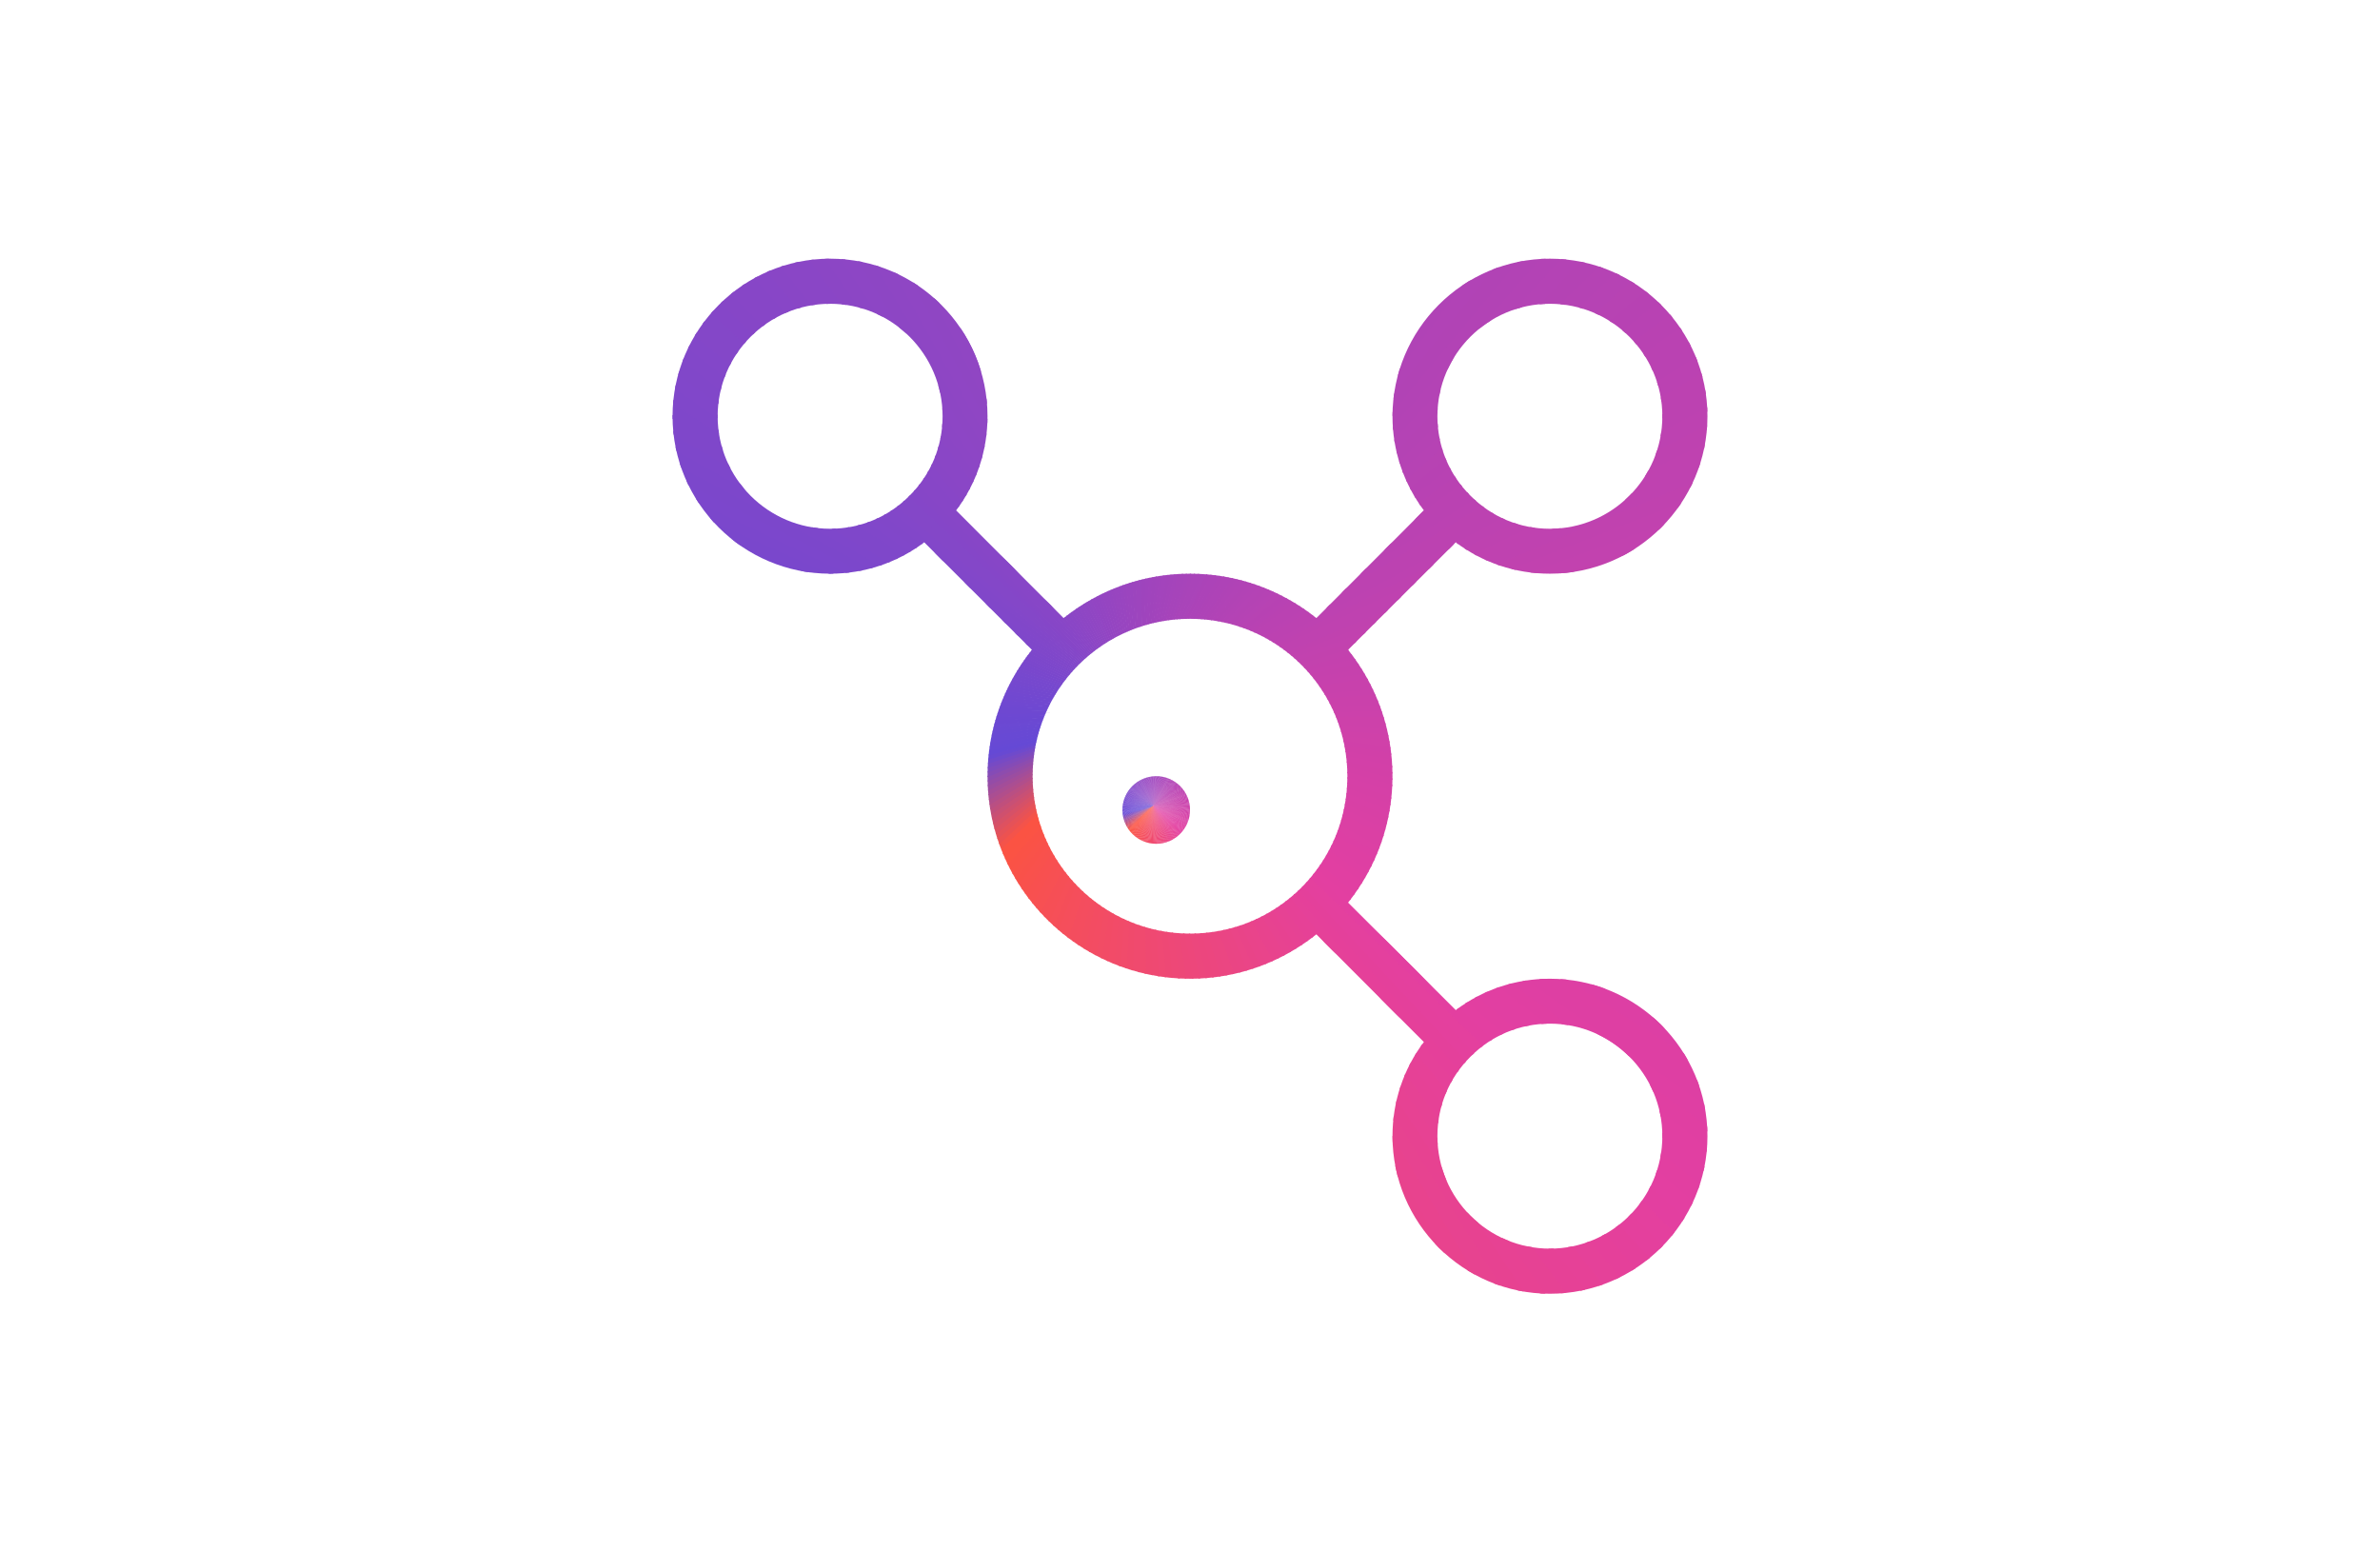 <?xml version="1.0" encoding="UTF-8"?>
<!DOCTYPE svg PUBLIC "-//W3C//DTD SVG 1.1//EN" "http://www.w3.org/Graphics/SVG/1.1/DTD/svg11.dtd">
<!-- Creator: CorelDRAW 2021.5 -->
<svg xmlns="http://www.w3.org/2000/svg" xml:space="preserve" width="230px" height="150px" version="1.1" style="shape-rendering:geometricPrecision; text-rendering:geometricPrecision; image-rendering:optimizeQuality; fill-rule:evenodd; clip-rule:evenodd"
viewBox="0 0 133.52 87.08"
 xmlns:xlink="http://www.w3.org/1999/xlink"
 xmlns:xodm="http://www.corel.com/coreldraw/odm/2003">
 <defs>
  <style type="text/css">
   <![CDATA[
    .fil228 {fill:none}
    .fil20 {fill:#6549D5}
    .fil21 {fill:#6649D5}
    .fil22 {fill:#6749D4}
    .fil19 {fill:#6849D2}
    .fil23 {fill:#6849D4}
    .fil24 {fill:#6949D3}
    .fil25 {fill:#6A49D3}
    .fil27 {fill:#6B48D2}
    .fil26 {fill:#6B49D3}
    .fil28 {fill:#6C48D2}
    .fil29 {fill:#6D48D2}
    .fil30 {fill:#6E48D1}
    .fil31 {fill:#6F48D1}
    .fil18 {fill:#6F4ACB}
    .fil32 {fill:#7048D1}
    .fil33 {fill:#7148D0}
    .fil34 {fill:#7248D0}
    .fil35 {fill:#7348CF}
    .fil36 {fill:#7448CF}
    .fil37 {fill:#7548CE}
    .fil38 {fill:#7648CE}
    .fil39 {fill:#7748CE}
    .fil17 {fill:#774AC4}
    .fil40 {fill:#7848CD}
    .fil41 {fill:#7947CD}
    .fil42 {fill:#7A47CC}
    .fil43 {fill:#7B47CC}
    .fil45 {fill:#7C47CB}
    .fil44 {fill:#7C47CC}
    .fil46 {fill:#7D47CB}
    .fil47 {fill:#7E47CB}
    .fil16 {fill:#7E4BBD}
    .fil48 {fill:#7F47CA}
    .fil49 {fill:#8047CA}
    .fil51 {fill:#8147C9}
    .fil50 {fill:#8147CA}
    .fil52 {fill:#8247C9}
    .fil53 {fill:#8347C9}
    .fil54 {fill:#8447C8}
    .fil55 {fill:#8546C8}
    .fil15 {fill:#854BB6}
    .fil56 {fill:#8646C7}
    .fil57 {fill:#8746C7}
    .fil58 {fill:#8846C7}
    .fil59 {fill:#8946C6}
    .fil60 {fill:#8A46C6}
    .fil61 {fill:#8B46C5}
    .fil62 {fill:#8C46C5}
    .fil64 {fill:#8D46C4}
    .fil63 {fill:#8D46C5}
    .fil14 {fill:#8D4CAE}
    .fil65 {fill:#8E46C4}
    .fil67 {fill:#8F46C3}
    .fil66 {fill:#8F46C4}
    .fil68 {fill:#9046C3}
    .fil69 {fill:#9146C3}
    .fil71 {fill:#9245C2}
    .fil70 {fill:#9245C3}
    .fil72 {fill:#9345C2}
    .fil73 {fill:#9445C2}
    .fil13 {fill:#944CA7}
    .fil74 {fill:#9545C1}
    .fil75 {fill:#9645C1}
    .fil76 {fill:#9745C0}
    .fil77 {fill:#9845C0}
    .fil78 {fill:#9945C0}
    .fil79 {fill:#9A45BF}
    .fil80 {fill:#9B45BF}
    .fil12 {fill:#9B4DA0}
    .fil81 {fill:#9C45BE}
    .fil82 {fill:#9D45BE}
    .fil83 {fill:#9E44BD}
    .fil84 {fill:#9F44BD}
    .fil86 {fill:#A044BC}
    .fil85 {fill:#A044BD}
    .fil87 {fill:#A144BC}
    .fil88 {fill:#A244BC}
    .fil90 {fill:#A344BB}
    .fil89 {fill:#A344BC}
    .fil11 {fill:#A34D99}
    .fil91 {fill:#A444BB}
    .fil92 {fill:#A544BB}
    .fil93 {fill:#A644BA}
    .fil94 {fill:#A744BA}
    .fil95 {fill:#A844B9}
    .fil96 {fill:#A944B9}
    .fil97 {fill:#AA44B9}
    .fil10 {fill:#AA4E92}
    .fil98 {fill:#AB43B8}
    .fil99 {fill:#AC43B8}
    .fil100 {fill:#AD43B7}
    .fil101 {fill:#AE43B7}
    .fil102 {fill:#AF43B6}
    .fil103 {fill:#B043B6}
    .fil105 {fill:#B143B5}
    .fil104 {fill:#B143B6}
    .fil9 {fill:#B14E8B}
    .fil106 {fill:#B243B5}
    .fil107 {fill:#B343B5}
    .fil109 {fill:#B443B4}
    .fil108 {fill:#B443B5}
    .fil110 {fill:#B543B4}
    .fil111 {fill:#B643B4}
    .fil113 {fill:#B742B3}
    .fil112 {fill:#B743B3}
    .fil114 {fill:#B842B3}
    .fil115 {fill:#B942B2}
    .fil8 {fill:#B94F83}
    .fil116 {fill:#BA42B2}
    .fil117 {fill:#BB42B2}
    .fil118 {fill:#BC42B1}
    .fil119 {fill:#BD42B1}
    .fil120 {fill:#BE42B0}
    .fil121 {fill:#BF42B0}
    .fil122 {fill:#C042AF}
    .fil7 {fill:#C04F7C}
    .fil123 {fill:#C142AF}
    .fil125 {fill:#C242AE}
    .fil124 {fill:#C242AF}
    .fil126 {fill:#C342AE}
    .fil127 {fill:#C441AE}
    .fil129 {fill:#C541AD}
    .fil128 {fill:#C541AE}
    .fil130 {fill:#C641AD}
    .fil131 {fill:#C741AD}
    .fil132 {fill:#C841AC}
    .fil6 {fill:#C85075}
    .fil133 {fill:#C941AC}
    .fil134 {fill:#CA41AB}
    .fil135 {fill:#CB41AB}
    .fil136 {fill:#CC41AB}
    .fil137 {fill:#CD41AA}
    .fil138 {fill:#CE41AA}
    .fil139 {fill:#CF41A9}
    .fil5 {fill:#CF506E}
    .fil141 {fill:#D040A9}
    .fil140 {fill:#D041A9}
    .fil142 {fill:#D140A8}
    .fil143 {fill:#D240A8}
    .fil145 {fill:#D340A7}
    .fil144 {fill:#D340A8}
    .fil146 {fill:#D440A7}
    .fil147 {fill:#D540A7}
    .fil149 {fill:#D640A6}
    .fil148 {fill:#D640A7}
    .fil4 {fill:#D65167}
    .fil150 {fill:#D740A6}
    .fil152 {fill:#D840A5}
    .fil151 {fill:#D840A6}
    .fil153 {fill:#D940A5}
    .fil154 {fill:#DA40A5}
    .fil155 {fill:#DB40A4}
    .fil156 {fill:#DC40A4}
    .fil157 {fill:#DD3FA4}
    .fil158 {fill:#DE3FA3}
    .fil3 {fill:#DE5160}
    .fil159 {fill:#DF3FA3}
    .fil160 {fill:#E03FA2}
    .fil161 {fill:#E13FA2}
    .fil162 {fill:#E23FA1}
    .fil164 {fill:#E33FA0}
    .fil163 {fill:#E33FA1}
    .fil167 {fill:#E4409B}
    .fil166 {fill:#E4409D}
    .fil165 {fill:#E4409E}
    .fil168 {fill:#E5409A}
    .fil169 {fill:#E54199}
    .fil2 {fill:#E55258}
    .fil171 {fill:#E64196}
    .fil170 {fill:#E64197}
    .fil172 {fill:#E64294}
    .fil174 {fill:#E74291}
    .fil173 {fill:#E74293}
    .fil175 {fill:#E74390}
    .fil177 {fill:#E8438D}
    .fil176 {fill:#E8438E}
    .fil180 {fill:#E94488}
    .fil179 {fill:#E9448A}
    .fil178 {fill:#E9448B}
    .fil183 {fill:#EA4584}
    .fil182 {fill:#EA4585}
    .fil181 {fill:#EA4587}
    .fil185 {fill:#EB4681}
    .fil184 {fill:#EB4682}
    .fil187 {fill:#EC467E}
    .fil186 {fill:#EC467F}
    .fil188 {fill:#EC477D}
    .fil1 {fill:#EC5251}
    .fil190 {fill:#ED477A}
    .fil189 {fill:#ED477B}
    .fil191 {fill:#ED4878}
    .fil193 {fill:#EE4875}
    .fil192 {fill:#EE4877}
    .fil196 {fill:#EF4971}
    .fil195 {fill:#EF4972}
    .fil194 {fill:#EF4974}
    .fil199 {fill:#F04A6C}
    .fil198 {fill:#F04A6E}
    .fil197 {fill:#F04A6F}
    .fil201 {fill:#F14B69}
    .fil200 {fill:#F14B6B}
    .fil203 {fill:#F24B66}
    .fil202 {fill:#F24B68}
    .fil204 {fill:#F24C65}
    .fil206 {fill:#F34C62}
    .fil205 {fill:#F34C63}
    .fil207 {fill:#F34D60}
    .fil209 {fill:#F44D5E}
    .fil208 {fill:#F44D5F}
    .fil0 {fill:#F4534A}
    .fil212 {fill:#F54E59}
    .fil211 {fill:#F54E5B}
    .fil210 {fill:#F54E5C}
    .fil215 {fill:#F64F55}
    .fil214 {fill:#F64F56}
    .fil213 {fill:#F64F58}
    .fil217 {fill:#F75052}
    .fil216 {fill:#F75053}
    .fil219 {fill:#F8504F}
    .fil218 {fill:#F85050}
    .fil220 {fill:#F8514D}
    .fil222 {fill:#F9514A}
    .fil221 {fill:#F9514C}
    .fil223 {fill:#F95249}
    .fil225 {fill:#FA5246}
    .fil224 {fill:#FA5247}
    .fil227 {fill:#FB5343}
    .fil226 {fill:#FB5344}
   ]]>
  </style>
      <clipPath id="id0">
       <path d="M46.57 32.18c1.94,0 3.77,-0.62 5.28,-1.76l6.04 6.03c-1.61,2.01 -2.49,4.49 -2.49,7.09 0,6.26 5.1,11.36 11.36,11.36 2.6,0 5.07,-0.88 7.09,-2.49l6.03 6.04c-1.14,1.51 -1.76,3.34 -1.76,5.28 0,4.87 3.96,8.84 8.83,8.84 4.87,0 8.84,-3.97 8.84,-8.84 0,-4.87 -3.97,-8.83 -8.84,-8.83 -1.94,0 -3.77,0.62 -5.28,1.76l-6.04 -6.03c1.61,-2.02 2.49,-4.49 2.49,-7.09 0,-2.6 -0.88,-5.07 -2.49,-7.09l6.04 -6.03c1.51,1.14 3.34,1.76 5.28,1.76 4.87,0 8.84,-3.96 8.84,-8.83 0,-4.87 -3.97,-8.84 -8.84,-8.84 -4.87,0 -8.83,3.97 -8.83,8.84 0,1.94 0.63,3.77 1.76,5.28l-6.03 6.04c-2.02,-1.61 -4.49,-2.49 -7.09,-2.49 -2.6,0 -5.07,0.88 -7.09,2.49l-6.03 -6.04c1.14,-1.51 1.76,-3.34 1.76,-5.28 0,-4.87 -3.96,-8.84 -8.83,-8.84 -4.87,0 -8.84,3.97 -8.84,8.84 0,4.87 3.97,8.83 8.84,8.83zm46.69 31.55c0,3.48 -2.83,6.31 -6.31,6.31 -3.48,0 -6.31,-2.83 -6.31,-6.31 0,-1.69 0.66,-3.27 1.85,-4.45 0,-0.01 0,-0.01 0.01,-0.01 1.18,-1.19 2.76,-1.85 4.45,-1.85 3.48,0 6.31,2.83 6.31,6.31zm-6.31 -46.69c3.48,0 6.31,2.83 6.31,6.31 0,3.48 -2.83,6.31 -6.31,6.31 -1.69,0 -3.27,-0.66 -4.46,-1.86 -1.19,-1.18 -1.85,-2.76 -1.85,-4.45 0,-3.48 2.83,-6.31 6.31,-6.31zm-13.94 20.25c1.67,1.67 2.58,3.9 2.58,6.25 0,2.35 -0.91,4.57 -2.58,6.25 -1.68,1.67 -3.9,2.58 -6.25,2.58 -4.87,0 -8.83,-3.96 -8.83,-8.83 0,-2.35 0.91,-4.57 2.58,-6.25 1.68,-1.67 3.9,-2.58 6.25,-2.58 2.35,0 4.57,0.91 6.25,2.58zm-26.44 -20.25c3.48,0 6.31,2.83 6.31,6.31 0,1.69 -0.66,3.27 -1.85,4.45 0,0 -0.01,0.01 -0.01,0.01 -1.18,1.19 -2.76,1.85 -4.45,1.85 -3.48,0 -6.31,-2.83 -6.31,-6.31 0,-3.48 2.83,-6.31 6.31,-6.31z"/>
      </clipPath>
      <clipPath id="id1">
       <path d="M64.87 47.33c1.04,0 1.89,-0.85 1.89,-1.9 0,-1.04 -0.85,-1.89 -1.89,-1.89 -1.05,0 -1.9,0.85 -1.9,1.89 0,1.05 0.85,1.9 1.9,1.9z"/>
      </clipPath>
 </defs>
 <g id="Layer_x0020_1">
  <g id="_2356446372560">
   <g>
    <g>
     <g style="clip-path:url(#id0)">
      <polygon class="fil0" points="64.02,39.99 24.33,79.18 22.82,77.67 "/>
      <polygon id="_1" class="fil1" points="64.02,39.99 23.07,77.92 21.84,76.64 "/>
      <polygon id="_2" class="fil2" points="64.02,39.99 22.09,76.9 20.89,75.59 "/>
      <polygon id="_3" class="fil3" points="64.02,39.99 21.13,75.85 19.97,74.51 "/>
      <polygon id="_4" class="fil4" points="64.02,39.99 20.2,74.78 19.07,73.42 "/>
      <polygon id="_5" class="fil5" points="64.02,39.99 19.3,73.69 18.21,72.3 "/>
      <polygon id="_6" class="fil6" points="64.02,39.99 18.42,72.58 17.36,71.17 "/>
      <polygon id="_7" class="fil7" points="64.02,39.99 17.57,71.45 16.55,70.01 "/>
      <polygon id="_8" class="fil8" points="64.02,39.99 16.75,70.3 15.76,68.84 "/>
      <polygon id="_9" class="fil9" points="64.02,39.99 15.96,69.13 15.01,67.65 "/>
      <polygon id="_10" class="fil10" points="64.02,39.99 15.2,67.95 14.28,66.45 "/>
      <polygon id="_11" class="fil11" points="64.02,39.99 14.46,66.75 13.58,65.22 "/>
      <polygon id="_12" class="fil12" points="64.02,39.99 13.76,65.53 12.92,63.99 "/>
      <polygon id="_13" class="fil13" points="64.02,39.99 13.09,64.3 12.28,62.74 "/>
      <polygon id="_14" class="fil14" points="64.02,39.99 12.44,63.05 11.68,61.47 "/>
      <polygon id="_15" class="fil15" points="64.02,39.99 11.83,61.79 11.11,60.19 "/>
      <polygon id="_16" class="fil16" points="64.02,39.99 11.25,60.51 10.56,58.9 "/>
      <polygon id="_17" class="fil17" points="64.02,39.99 10.7,59.22 10.06,57.6 "/>
      <polygon id="_18" class="fil18" points="64.02,39.99 10.19,57.92 9.58,56.29 "/>
      <polygon id="_19" class="fil19" points="64.02,39.99 9.7,56.61 9.14,54.96 "/>
      <polygon id="_20" class="fil20" points="64.02,39.99 9.25,55.3 8.73,53.63 "/>
      <polygon id="_21" class="fil21" points="64.02,39.99 8.83,53.97 8.35,52.29 "/>
      <polygon id="_22" class="fil22" points="64.02,39.99 8.45,52.63 8.01,50.95 "/>
      <polygon id="_23" class="fil23" points="64.02,39.99 8.09,51.28 7.7,49.59 "/>
      <polygon id="_24" class="fil23" points="64.02,39.99 7.78,49.93 7.42,48.23 "/>
      <polygon id="_25" class="fil24" points="64.02,39.99 7.49,48.57 7.18,46.87 "/>
      <polygon id="_26" class="fil25" points="64.02,39.99 7.24,47.21 6.97,45.5 "/>
      <polygon id="_27" class="fil26" points="64.02,39.99 7.02,45.84 6.8,44.13 "/>
      <polygon id="_28" class="fil27" points="64.02,39.99 6.84,44.47 6.66,42.76 "/>
      <polygon id="_29" class="fil28" points="64.02,39.99 6.7,43.1 6.55,41.38 "/>
      <polygon id="_30" class="fil29" points="64.02,39.99 6.58,41.72 6.48,40 "/>
      <polygon id="_31" class="fil30" points="64.02,39.99 6.5,40.35 6.45,38.63 "/>
      <polygon id="_32" class="fil30" points="64.02,39.99 6.46,38.97 6.45,37.25 "/>
      <polygon id="_33" class="fil31" points="64.02,39.99 6.45,37.59 6.48,35.88 "/>
      <polygon id="_34" class="fil32" points="64.02,39.99 6.48,36.22 6.55,34.5 "/>
      <polygon id="_35" class="fil33" points="64.02,39.99 6.54,34.85 6.66,33.14 "/>
      <polygon id="_36" class="fil33" points="64.02,39.99 6.63,33.48 6.8,31.77 "/>
      <polygon id="_37" class="fil34" points="64.02,39.99 6.76,32.11 6.97,30.41 "/>
      <polygon id="_38" class="fil35" points="64.02,39.99 6.93,30.75 7.18,29.06 "/>
      <polygon id="_39" class="fil35" points="64.02,39.99 7.13,29.4 7.42,27.71 "/>
      <polygon id="_40" class="fil36" points="64.02,39.99 7.36,28.05 7.69,26.37 "/>
      <polygon id="_41" class="fil37" points="64.02,39.99 7.63,26.71 8,25.04 "/>
      <polygon id="_42" class="fil38" points="64.02,39.99 7.93,25.37 8.35,23.72 "/>
      <polygon id="_43" class="fil38" points="64.02,39.99 8.26,24.05 8.72,22.4 "/>
      <polygon id="_44" class="fil39" points="64.02,39.99 8.63,22.73 9.13,21.1 "/>
      <polygon id="_45" class="fil40" points="64.02,39.99 9.03,21.43 9.58,19.81 "/>
      <polygon id="_46" class="fil41" points="64.02,39.99 9.47,20.13 10.05,18.53 "/>
      <polygon id="_47" class="fil41" points="64.02,39.99 9.93,18.85 10.56,17.27 "/>
      <polygon id="_48" class="fil42" points="64.02,39.99 10.43,17.58 11.1,16.02 "/>
      <polygon id="_49" class="fil43" points="64.02,39.99 10.97,16.33 11.67,14.78 "/>
      <polygon id="_50" class="fil44" points="64.02,39.99 11.53,15.09 12.28,13.55 "/>
      <polygon id="_51" class="fil45" points="64.02,39.99 12.13,13.86 12.91,12.35 "/>
      <polygon id="_52" class="fil46" points="64.02,39.99 12.75,12.65 13.58,11.16 "/>
      <polygon id="_53" class="fil47" points="64.02,39.99 13.41,11.46 14.27,9.99 "/>
      <polygon id="_54" class="fil48" points="64.02,39.99 14.1,10.28 15,8.83 "/>
      <polygon id="_55" class="fil48" points="64.02,39.99 14.82,9.12 15.76,7.7 "/>
      <polygon id="_56" class="fil49" points="64.02,39.99 15.57,7.98 16.54,6.58 "/>
      <polygon id="_57" class="fil50" points="64.02,39.99 16.35,6.86 17.35,5.48 "/>
      <polygon id="_58" class="fil51" points="64.02,39.99 17.15,5.76 18.2,4.41 "/>
      <polygon id="_59" class="fil52" points="64.02,39.99 17.99,4.68 19.06,3.36 "/>
      <polygon id="_60" class="fil53" points="64.02,39.99 18.85,3.62 19.96,2.32 "/>
      <polygon id="_61" class="fil54" points="64.02,39.99 19.74,2.58 20.88,1.31 "/>
      <polygon id="_62" class="fil54" points="64.02,39.99 20.65,1.57 21.83,0.33 "/>
      <polygon id="_63" class="fil55" points="64.02,39.99 21.6,0.58 22.81,-0.63 "/>
      <polygon id="_64" class="fil56" points="64.02,39.99 22.56,-0.39 23.81,-1.57 "/>
      <polygon id="_65" class="fil57" points="64.02,39.99 23.56,-1.33 24.83,-2.48 "/>
      <polygon id="_66" class="fil57" points="64.02,39.99 24.57,-2.25 25.88,-3.37 "/>
      <polygon id="_67" class="fil58" points="64.02,39.99 25.62,-3.15 26.95,-4.23 "/>
      <polygon id="_68" class="fil59" points="64.02,39.99 26.68,-4.01 28.04,-5.06 "/>
      <polygon id="_69" class="fil60" points="64.02,39.99 27.77,-4.85 29.15,-5.87 "/>
      <polygon id="_70" class="fil60" points="64.02,39.99 28.87,-5.67 30.29,-6.65 "/>
      <polygon id="_71" class="fil61" points="64.02,39.99 30,-6.45 31.44,-7.4 "/>
      <polygon id="_72" class="fil62" points="64.02,39.99 31.15,-7.21 32.62,-8.12 "/>
      <polygon id="_73" class="fil63" points="64.02,39.99 32.32,-7.94 33.81,-8.82 "/>
      <polygon id="_74" class="fil64" points="64.02,39.99 33.51,-8.64 35.02,-9.48 "/>
      <polygon id="_75" class="fil65" points="64.02,39.99 34.72,-9.31 36.25,-10.12 "/>
      <polygon id="_76" class="fil66" points="64.02,39.99 35.95,-9.96 37.5,-10.72 "/>
      <polygon id="_77" class="fil67" points="64.02,39.99 37.19,-10.57 38.76,-11.29 "/>
      <polygon id="_78" class="fil68" points="64.02,39.99 38.45,-11.15 40.04,-11.84 "/>
      <polygon id="_79" class="fil69" points="64.02,39.99 39.72,-11.7 41.33,-12.35 "/>
      <polygon id="_80" class="fil70" points="64.02,39.99 41.01,-12.22 42.63,-12.83 "/>
      <polygon id="_81" class="fil71" points="64.02,39.99 42.31,-12.71 43.95,-13.28 "/>
      <polygon id="_82" class="fil72" points="64.02,39.99 43.62,-13.16 45.28,-13.69 "/>
      <polygon id="_83" class="fil73" points="64.02,39.99 44.95,-13.59 46.62,-14.08 "/>
      <polygon id="_84" class="fil74" points="64.02,39.99 46.29,-13.98 47.98,-14.43 "/>
      <polygon id="_85" class="fil74" points="64.02,39.99 47.64,-14.34 49.34,-14.75 "/>
      <polygon id="_86" class="fil75" points="64.02,39.99 49,-14.67 50.71,-15.03 "/>
      <polygon id="_87" class="fil76" points="64.02,39.99 50.37,-14.96 52.09,-15.29 "/>
      <polygon id="_88" class="fil77" points="64.02,39.99 51.74,-15.22 53.47,-15.5 "/>
      <polygon id="_89" class="fil77" points="64.02,39.99 53.13,-15.45 54.86,-15.69 "/>
      <polygon id="_90" class="fil78" points="64.02,39.99 54.52,-15.64 56.26,-15.84 "/>
      <polygon id="_91" class="fil79" points="64.02,39.99 55.91,-15.8 57.66,-15.96 "/>
      <polygon id="_92" class="fil80" points="64.02,39.99 57.31,-15.93 59.07,-16.05 "/>
      <polygon id="_93" class="fil80" points="64.02,39.99 58.72,-16.02 60.48,-16.1 "/>
      <polygon id="_94" class="fil81" points="64.02,39.99 60.13,-16.08 61.89,-16.11 "/>
      <polygon id="_95" class="fil82" points="64.02,39.99 61.54,-16.11 63.3,-16.1 "/>
      <polygon id="_96" class="fil82" points="64.02,39.99 62.95,-16.1 64.72,-16.05 "/>
      <polygon id="_97" class="fil83" points="64.02,39.99 64.36,-16.06 66.13,-15.96 "/>
      <polygon id="_98" class="fil84" points="64.02,39.99 65.78,-15.98 67.54,-15.85 "/>
      <polygon id="_99" class="fil85" points="64.02,39.99 67.19,-15.87 68.95,-15.69 "/>
      <polygon id="_100" class="fil86" points="64.02,39.99 68.6,-15.73 70.36,-15.51 "/>
      <polygon id="_101" class="fil87" points="64.02,39.99 70,-15.55 71.76,-15.29 "/>
      <polygon id="_102" class="fil88" points="64.02,39.99 71.41,-15.34 73.16,-15.04 "/>
      <polygon id="_103" class="fil89" points="64.02,39.99 72.81,-15.1 74.55,-14.75 "/>
      <polygon id="_104" class="fil90" points="64.02,39.99 74.2,-14.82 75.93,-14.44 "/>
      <polygon id="_105" class="fil91" points="64.02,39.99 75.59,-14.51 77.31,-14.09 "/>
      <polygon id="_106" class="fil92" points="64.02,39.99 76.97,-14.17 78.68,-13.7 "/>
      <polygon id="_107" class="fil93" points="64.02,39.99 78.34,-13.8 80.05,-13.29 "/>
      <polygon id="_108" class="fil93" points="64.02,39.99 79.7,-13.39 81.4,-12.84 "/>
      <polygon id="_109" class="fil94" points="64.02,39.99 81.06,-12.95 82.74,-12.36 "/>
      <polygon id="_110" class="fil95" points="64.02,39.99 82.4,-12.48 84.07,-11.85 "/>
      <polygon id="_111" class="fil96" points="64.02,39.99 83.74,-11.98 85.39,-11.31 "/>
      <polygon id="_112" class="fil96" points="64.02,39.99 85.06,-11.44 86.69,-10.73 "/>
      <polygon id="_113" class="fil97" points="64.02,39.99 86.37,-10.88 87.99,-10.13 "/>
      <polygon id="_114" class="fil98" points="64.02,39.99 87.66,-10.28 89.26,-9.5 "/>
      <polygon id="_115" class="fil99" points="64.02,39.99 88.94,-9.65 90.53,-8.83 "/>
      <polygon id="_116" class="fil99" points="64.02,39.99 90.21,-9 91.77,-8.14 "/>
      <polygon id="_117" class="fil100" points="64.02,39.99 91.46,-8.31 93,-7.42 "/>
      <polygon id="_118" class="fil101" points="64.02,39.99 92.69,-7.6 94.21,-6.67 "/>
      <polygon id="_119" class="fil101" points="64.02,39.99 93.91,-6.85 95.41,-5.89 "/>
      <polygon id="_120" class="fil102" points="64.02,39.99 95.11,-6.08 96.58,-5.08 "/>
      <polygon id="_121" class="fil103" points="64.02,39.99 96.29,-5.28 97.74,-4.25 "/>
      <polygon id="_122" class="fil104" points="64.02,39.99 97.45,-4.46 98.87,-3.39 "/>
      <polygon id="_123" class="fil105" points="64.02,39.99 98.59,-3.6 99.99,-2.5 "/>
      <polygon id="_124" class="fil106" points="64.02,39.99 99.71,-2.72 101.08,-1.59 "/>
      <polygon id="_125" class="fil107" points="64.02,39.99 100.8,-1.82 102.15,-0.65 "/>
      <polygon id="_126" class="fil108" points="64.02,39.99 101.88,-0.89 103.2,0.31 "/>
      <polygon id="_127" class="fil109" points="64.02,39.99 102.93,0.07 104.22,1.29 "/>
      <polygon id="_128" class="fil110" points="64.02,39.99 103.96,1.05 105.22,2.3 "/>
      <polygon id="_129" class="fil111" points="64.02,39.99 104.97,2.05 106.19,3.33 "/>
      <polygon id="_130" class="fil112" points="64.02,39.99 105.95,3.08 107.14,4.38 "/>
      <polygon id="_131" class="fil113" points="64.02,39.99 106.9,4.12 108.07,5.46 "/>
      <polygon id="_132" class="fil114" points="64.02,39.99 107.83,5.19 108.96,6.55 "/>
      <polygon id="_133" class="fil115" points="64.02,39.99 108.74,6.28 109.83,7.67 "/>
      <polygon id="_134" class="fil116" points="64.02,39.99 109.61,7.39 110.67,8.81 "/>
      <polygon id="_135" class="fil116" points="64.02,39.99 110.46,8.52 111.49,9.96 "/>
      <polygon id="_136" class="fil117" points="64.02,39.99 111.28,9.67 112.27,11.13 "/>
      <polygon id="_137" class="fil118" points="64.02,39.99 112.07,10.84 113.03,12.32 "/>
      <polygon id="_138" class="fil118" points="64.02,39.99 112.84,12.03 113.75,13.53 "/>
      <polygon id="_139" class="fil119" points="64.02,39.99 113.57,13.23 114.45,14.75 "/>
      <polygon id="_140" class="fil120" points="64.02,39.99 114.28,14.44 115.12,15.99 "/>
      <polygon id="_141" class="fil121" points="64.02,39.99 114.95,15.68 115.75,17.24 "/>
      <polygon id="_142" class="fil121" points="64.02,39.99 115.59,16.93 116.36,18.5 "/>
      <polygon id="_143" class="fil122" points="64.02,39.99 116.2,18.19 116.93,19.78 "/>
      <polygon id="_144" class="fil123" points="64.02,39.99 116.79,19.46 117.47,21.07 "/>
      <polygon id="_145" class="fil124" points="64.02,39.99 117.33,20.75 117.98,22.37 "/>
      <polygon id="_146" class="fil125" points="64.02,39.99 117.85,22.05 118.46,23.69 "/>
      <polygon id="_147" class="fil126" points="64.02,39.99 118.34,23.36 118.9,25.01 "/>
      <polygon id="_148" class="fil127" points="64.02,39.99 118.79,24.68 119.31,26.34 "/>
      <polygon id="_149" class="fil128" points="64.02,39.99 119.21,26.01 119.69,27.68 "/>
      <polygon id="_150" class="fil129" points="64.02,39.99 119.59,27.35 120.03,29.03 "/>
      <polygon id="_151" class="fil130" points="64.02,39.99 119.94,28.69 120.34,30.38 "/>
      <polygon id="_152" class="fil131" points="64.02,39.99 120.26,30.04 120.62,31.74 "/>
      <polygon id="_153" class="fil132" points="64.02,39.99 120.54,31.4 120.86,33.1 "/>
      <polygon id="_154" class="fil132" points="64.02,39.99 120.8,32.76 121.07,34.47 "/>
      <polygon id="_155" class="fil133" points="64.02,39.99 121.01,34.13 121.24,35.84 "/>
      <polygon id="_156" class="fil134" points="64.02,39.99 121.19,35.5 121.38,37.22 "/>
      <polygon id="_157" class="fil134" points="64.02,39.99 121.34,36.87 121.48,38.59 "/>
      <polygon id="_158" class="fil135" points="64.02,39.99 121.45,38.25 121.55,39.97 "/>
      <polygon id="_159" class="fil136" points="64.02,39.99 121.53,39.63 121.59,41.35 "/>
      <polygon id="_160" class="fil137" points="64.02,39.99 121.57,41 121.59,42.72 "/>
      <polygon id="_161" class="fil137" points="64.02,39.99 121.58,42.38 121.55,44.1 "/>
      <polygon id="_162" class="fil138" points="64.02,39.99 121.56,43.75 121.48,45.47 "/>
      <polygon id="_163" class="fil139" points="64.02,39.99 121.5,45.13 121.38,46.84 "/>
      <polygon id="_164" class="fil140" points="64.02,39.99 121.4,46.5 121.24,48.2 "/>
      <polygon id="_165" class="fil141" points="64.02,39.99 121.27,47.86 121.07,49.56 "/>
      <polygon id="_166" class="fil142" points="64.02,39.99 121.11,49.22 120.86,50.92 "/>
      <polygon id="_167" class="fil143" points="64.02,39.99 120.91,50.58 120.62,52.26 "/>
      <polygon id="_168" class="fil144" points="64.02,39.99 120.68,51.93 120.34,53.6 "/>
      <polygon id="_169" class="fil145" points="64.02,39.99 120.41,53.27 120.03,54.93 "/>
      <polygon id="_170" class="fil146" points="64.02,39.99 120.11,54.6 119.69,56.26 "/>
      <polygon id="_171" class="fil147" points="64.02,39.99 119.77,55.93 119.31,57.57 "/>
      <polygon id="_172" class="fil148" points="64.02,39.99 119.41,57.24 118.9,58.87 "/>
      <polygon id="_173" class="fil149" points="64.02,39.99 119,58.55 118.46,60.16 "/>
      <polygon id="_174" class="fil150" points="64.02,39.99 118.57,59.84 117.99,61.44 "/>
      <polygon id="_175" class="fil151" points="64.02,39.99 118.1,61.12 117.48,62.71 "/>
      <polygon id="_176" class="fil152" points="64.02,39.99 117.6,62.39 116.94,63.96 "/>
      <polygon id="_177" class="fil153" points="64.02,39.99 117.07,63.65 116.36,65.2 "/>
      <polygon id="_178" class="fil154" points="64.02,39.99 116.51,64.89 115.76,66.42 "/>
      <polygon id="_179" class="fil155" points="64.02,39.99 115.91,66.11 115.12,67.63 "/>
      <polygon id="_180" class="fil155" points="64.02,39.99 115.28,67.32 114.46,68.82 "/>
      <polygon id="_181" class="fil156" points="64.02,39.99 114.62,68.52 113.76,69.99 "/>
      <polygon id="_182" class="fil157" points="64.02,39.99 113.94,69.69 113.04,71.14 "/>
      <polygon id="_183" class="fil158" points="64.02,39.99 113.22,70.85 112.28,72.28 "/>
      <polygon id="_184" class="fil158" points="64.02,39.99 112.47,71.99 111.5,73.39 "/>
      <polygon id="_185" class="fil159" points="64.02,39.99 111.69,73.11 110.68,74.49 "/>
      <polygon id="_186" class="fil160" points="64.02,39.99 110.88,74.21 109.84,75.56 "/>
      <polygon id="_187" class="fil161" points="64.02,39.99 110.05,75.29 108.97,76.62 "/>
      <polygon id="_188" class="fil161" points="64.02,39.99 109.19,76.35 108.08,77.65 "/>
      <polygon id="_189" class="fil162" points="64.02,39.99 108.3,77.39 107.15,78.66 "/>
      <polygon id="_190" class="fil163" points="64.02,39.99 107.38,78.41 106.2,79.65 "/>
      <polygon id="_191" class="fil164" points="64.02,39.99 106.44,79.4 105.23,80.61 "/>
      <polygon id="_192" class="fil165" points="64.02,39.99 105.47,80.37 104.23,81.54 "/>
      <polygon id="_193" class="fil166" points="64.02,39.99 104.48,81.31 103.21,82.46 "/>
      <polygon id="_194" class="fil167" points="64.02,39.99 103.46,82.23 102.16,83.34 "/>
      <polygon id="_195" class="fil168" points="64.02,39.99 102.42,83.12 101.09,84.2 "/>
      <polygon id="_196" class="fil169" points="64.02,39.99 101.36,83.99 100,85.04 "/>
      <polygon id="_197" class="fil170" points="64.02,39.99 100.27,84.83 98.88,85.84 "/>
      <polygon id="_198" class="fil171" points="64.02,39.99 99.16,85.64 97.75,86.62 "/>
      <polygon id="_199" class="fil172" points="64.02,39.99 98.03,86.43 96.59,87.38 "/>
      <polygon id="_200" class="fil173" points="64.02,39.99 96.88,87.19 95.42,88.1 "/>
      <polygon id="_201" class="fil174" points="64.02,39.99 95.71,87.92 94.23,88.79 "/>
      <polygon id="_202" class="fil175" points="64.02,39.99 94.52,88.62 93.01,89.46 "/>
      <polygon id="_203" class="fil176" points="64.02,39.99 93.32,89.29 91.78,90.09 "/>
      <polygon id="_204" class="fil177" points="64.02,39.99 92.09,89.93 90.54,90.69 "/>
      <polygon id="_205" class="fil178" points="64.02,39.99 90.85,90.54 89.28,91.27 "/>
      <polygon id="_206" class="fil179" points="64.02,39.99 89.59,91.12 88,91.81 "/>
      <polygon id="_207" class="fil180" points="64.02,39.99 88.32,91.67 86.71,92.32 "/>
      <polygon id="_208" class="fil181" points="64.02,39.99 87.03,92.19 85.4,92.8 "/>
      <polygon id="_209" class="fil182" points="64.02,39.99 85.73,92.68 84.08,93.25 "/>
      <polygon id="_210" class="fil183" points="64.02,39.99 84.41,93.14 82.75,93.67 "/>
      <polygon id="_211" class="fil184" points="64.02,39.99 83.09,93.56 81.41,94.05 "/>
      <polygon id="_212" class="fil185" points="64.02,39.99 81.75,93.95 80.06,94.4 "/>
      <polygon id="_213" class="fil186" points="64.02,39.99 80.4,94.31 78.7,94.72 "/>
      <polygon id="_214" class="fil187" points="64.02,39.99 79.04,94.64 77.33,95.01 "/>
      <polygon id="_215" class="fil188" points="64.02,39.99 77.67,94.93 75.95,95.26 "/>
      <polygon id="_216" class="fil189" points="64.02,39.99 76.29,95.19 74.56,95.48 "/>
      <polygon id="_217" class="fil190" points="64.02,39.99 74.91,95.42 73.17,95.66 "/>
      <polygon id="_218" class="fil191" points="64.02,39.99 73.52,95.62 71.77,95.82 "/>
      <polygon id="_219" class="fil192" points="64.02,39.99 72.12,95.78 70.37,95.93 "/>
      <polygon id="_220" class="fil193" points="64.02,39.99 70.72,95.9 68.97,96.02 "/>
      <polygon id="_221" class="fil194" points="64.02,39.99 69.32,96 67.56,96.07 "/>
      <polygon id="_222" class="fil195" points="64.02,39.99 67.91,96.06 66.14,96.09 "/>
      <polygon id="_223" class="fil196" points="64.02,39.99 66.5,96.08 64.73,96.07 "/>
      <polygon id="_224" class="fil197" points="64.02,39.99 65.09,96.07 63.32,96.02 "/>
      <polygon id="_225" class="fil198" points="64.02,39.99 63.67,96.03 61.91,95.94 "/>
      <polygon id="_226" class="fil199" points="64.02,39.99 62.26,95.96 60.5,95.82 "/>
      <polygon id="_227" class="fil200" points="64.02,39.99 60.85,95.85 59.09,95.67 "/>
      <polygon id="_228" class="fil201" points="64.02,39.99 59.44,95.7 57.68,95.48 "/>
      <polygon id="_229" class="fil202" points="64.02,39.99 58.03,95.53 56.28,95.26 "/>
      <polygon id="_230" class="fil203" points="64.02,39.99 56.63,95.32 54.88,95.01 "/>
      <polygon id="_231" class="fil204" points="64.02,39.99 55.23,95.07 53.49,94.73 "/>
      <polygon id="_232" class="fil205" points="64.02,39.99 53.84,94.8 52.1,94.41 "/>
      <polygon id="_233" class="fil206" points="64.02,39.99 52.45,94.49 50.72,94.06 "/>
      <polygon id="_234" class="fil207" points="64.02,39.99 51.07,94.15 49.35,93.68 "/>
      <polygon id="_235" class="fil208" points="64.02,39.99 49.7,93.77 47.99,93.26 "/>
      <polygon id="_236" class="fil209" points="64.02,39.99 48.33,93.36 46.64,92.81 "/>
      <polygon id="_237" class="fil210" points="64.02,39.99 46.98,92.92 45.3,92.33 "/>
      <polygon id="_238" class="fil211" points="64.02,39.99 45.63,92.45 43.97,91.82 "/>
      <polygon id="_239" class="fil212" points="64.02,39.99 44.3,91.95 42.65,91.28 "/>
      <polygon id="_240" class="fil213" points="64.02,39.99 42.98,91.42 41.34,90.71 "/>
      <polygon id="_241" class="fil214" points="64.02,39.99 41.67,90.85 40.05,90.1 "/>
      <polygon id="_242" class="fil215" points="64.02,39.99 40.37,90.25 38.77,89.47 "/>
      <polygon id="_243" class="fil216" points="64.02,39.99 39.09,89.63 37.51,88.81 "/>
      <polygon id="_244" class="fil217" points="64.02,39.99 37.83,88.97 36.26,88.11 "/>
      <polygon id="_245" class="fil218" points="64.02,39.99 36.58,88.29 35.03,87.39 "/>
      <polygon id="_246" class="fil219" points="64.02,39.99 35.34,87.57 33.82,86.64 "/>
      <polygon id="_247" class="fil220" points="64.02,39.99 34.13,86.83 32.63,85.86 "/>
      <polygon id="_248" class="fil221" points="64.02,39.99 32.93,86.06 31.45,85.06 "/>
      <polygon id="_249" class="fil222" points="64.02,39.99 31.75,85.26 30.3,84.22 "/>
      <polygon id="_250" class="fil223" points="64.02,39.99 30.59,84.43 29.16,83.36 "/>
      <polygon id="_251" class="fil224" points="64.02,39.99 29.45,83.58 28.05,82.48 "/>
      <polygon id="_252" class="fil225" points="64.02,39.99 28.33,82.7 26.96,81.57 "/>
      <polygon id="_253" class="fil226" points="64.02,39.99 27.23,81.79 25.89,80.63 "/>
      <polygon id="_254" class="fil227" points="64.02,39.99 26.16,80.86 24.84,79.67 "/>
      <polygon id="_255" class="fil227" points="64.02,39.99 25.1,79.91 24.07,78.93 "/>
     </g>
    </g>
    <g>
     <g style="clip-path:url(#id1)">
      <polygon class="fil0" points="64.69,45.2 62.46,47.4 62.38,47.31 "/>
      <polygon id="_1_0" class="fil1" points="64.69,45.2 62.39,47.33 62.32,47.26 "/>
      <polygon id="_2_1" class="fil2" points="64.69,45.2 62.34,47.27 62.27,47.2 "/>
      <polygon id="_3_2" class="fil3" points="64.69,45.2 62.28,47.21 62.22,47.14 "/>
      <polygon id="_4_3" class="fil4" points="64.69,45.2 62.23,47.15 62.17,47.07 "/>
      <polygon id="_5_4" class="fil5" points="64.69,45.2 62.18,47.09 62.12,47.01 "/>
      <polygon id="_6_5" class="fil6" points="64.69,45.2 62.13,47.03 62.07,46.95 "/>
      <polygon id="_7_6" class="fil7" points="64.69,45.2 62.09,46.96 62.03,46.88 "/>
      <polygon id="_8_7" class="fil8" points="64.69,45.2 62.04,46.9 61.98,46.82 "/>
      <polygon id="_9_8" class="fil9" points="64.69,45.2 61.99,46.83 61.94,46.75 "/>
      <polygon id="_10_9" class="fil10" points="64.69,45.2 61.95,46.77 61.9,46.68 "/>
      <polygon id="_11_10" class="fil11" points="64.69,45.2 61.91,46.7 61.86,46.62 "/>
      <polygon id="_12_11" class="fil12" points="64.69,45.2 61.87,46.63 61.82,46.55 "/>
      <polygon id="_13_12" class="fil13" points="64.69,45.2 61.83,46.56 61.79,46.48 "/>
      <polygon id="_14_13" class="fil14" points="64.69,45.2 61.8,46.49 61.75,46.4 "/>
      <polygon id="_15_14" class="fil15" points="64.69,45.2 61.76,46.42 61.72,46.33 "/>
      <polygon id="_16_15" class="fil16" points="64.69,45.2 61.73,46.35 61.69,46.26 "/>
      <polygon id="_17_16" class="fil17" points="64.69,45.2 61.7,46.28 61.66,46.19 "/>
      <polygon id="_18_17" class="fil18" points="64.69,45.2 61.67,46.21 61.64,46.11 "/>
      <polygon id="_19_18" class="fil19" points="64.69,45.2 61.64,46.13 61.61,46.04 "/>
      <polygon id="_20_19" class="fil20" points="64.69,45.2 61.62,46.06 61.59,45.97 "/>
      <polygon id="_21_20" class="fil21" points="64.69,45.2 61.6,45.98 61.57,45.89 "/>
      <polygon id="_22_21" class="fil22" points="64.69,45.2 61.57,45.91 61.55,45.82 "/>
      <polygon id="_23_22" class="fil23" points="64.69,45.2 61.55,45.83 61.53,45.74 "/>
      <polygon id="_24_23" class="fil23" points="64.69,45.2 61.54,45.76 61.52,45.66 "/>
      <polygon id="_25_24" class="fil24" points="64.69,45.2 61.52,45.68 61.5,45.59 "/>
      <polygon id="_26_25" class="fil25" points="64.69,45.2 61.51,45.61 61.49,45.51 "/>
      <polygon id="_27_26" class="fil26" points="64.69,45.2 61.49,45.53 61.48,45.43 "/>
      <polygon id="_28_27" class="fil27" points="64.69,45.2 61.48,45.45 61.47,45.36 "/>
      <polygon id="_29_28" class="fil28" points="64.69,45.2 61.48,45.38 61.47,45.28 "/>
      <polygon id="_30_29" class="fil29" points="64.69,45.2 61.47,45.3 61.46,45.2 "/>
      <polygon id="_31_30" class="fil30" points="64.69,45.2 61.46,45.22 61.46,45.12 "/>
      <polygon id="_32_31" class="fil30" points="64.69,45.2 61.46,45.14 61.46,45.05 "/>
      <polygon id="_33_32" class="fil31" points="64.69,45.2 61.46,45.07 61.46,44.97 "/>
      <polygon id="_34_33" class="fil32" points="64.69,45.2 61.46,44.99 61.47,44.89 "/>
      <polygon id="_35_34" class="fil33" points="64.69,45.2 61.47,44.91 61.47,44.82 "/>
      <polygon id="_36_35" class="fil33" points="64.69,45.2 61.47,44.84 61.48,44.74 "/>
      <polygon id="_37_36" class="fil34" points="64.69,45.2 61.48,44.76 61.49,44.66 "/>
      <polygon id="_38_37" class="fil35" points="64.69,45.2 61.49,44.68 61.5,44.59 "/>
      <polygon id="_39_38" class="fil35" points="64.69,45.2 61.5,44.61 61.52,44.51 "/>
      <polygon id="_40_39" class="fil36" points="64.69,45.2 61.51,44.53 61.53,44.44 "/>
      <polygon id="_41_40" class="fil37" points="64.69,45.2 61.53,44.46 61.55,44.36 "/>
      <polygon id="_42_41" class="fil38" points="64.69,45.2 61.54,44.38 61.57,44.29 "/>
      <polygon id="_43_42" class="fil38" points="64.69,45.2 61.56,44.31 61.59,44.22 "/>
      <polygon id="_44_43" class="fil39" points="64.69,45.2 61.58,44.23 61.61,44.14 "/>
      <polygon id="_45_44" class="fil40" points="64.69,45.2 61.61,44.16 61.64,44.07 "/>
      <polygon id="_46_45" class="fil41" points="64.69,45.2 61.63,44.09 61.66,44 "/>
      <polygon id="_47_46" class="fil41" points="64.69,45.2 61.66,44.02 61.69,43.93 "/>
      <polygon id="_48_47" class="fil42" points="64.69,45.2 61.68,43.95 61.72,43.86 "/>
      <polygon id="_49_48" class="fil43" points="64.69,45.2 61.72,43.88 61.75,43.79 "/>
      <polygon id="_50_49" class="fil44" points="64.69,45.2 61.75,43.81 61.79,43.72 "/>
      <polygon id="_51_50" class="fil45" points="64.69,45.2 61.78,43.74 61.82,43.65 "/>
      <polygon id="_52_51" class="fil46" points="64.69,45.2 61.82,43.67 61.86,43.59 "/>
      <polygon id="_53_52" class="fil47" points="64.69,45.2 61.85,43.6 61.9,43.52 "/>
      <polygon id="_54_53" class="fil48" points="64.69,45.2 61.89,43.54 61.94,43.46 "/>
      <polygon id="_55_54" class="fil48" points="64.69,45.2 61.93,43.47 61.98,43.39 "/>
      <polygon id="_56_55" class="fil49" points="64.69,45.2 61.97,43.41 62.03,43.33 "/>
      <polygon id="_57_56" class="fil50" points="64.69,45.2 62.02,43.34 62.07,43.27 "/>
      <polygon id="_58_57" class="fil51" points="64.69,45.2 62.06,43.28 62.12,43.21 "/>
      <polygon id="_59_58" class="fil52" points="64.69,45.2 62.11,43.22 62.17,43.15 "/>
      <polygon id="_60_59" class="fil53" points="64.69,45.2 62.16,43.16 62.22,43.09 "/>
      <polygon id="_61_60" class="fil54" points="64.69,45.2 62.21,43.1 62.27,43.03 "/>
      <polygon id="_62_61" class="fil54" points="64.69,45.2 62.26,43.05 62.32,42.98 "/>
      <polygon id="_63_62" class="fil55" points="64.69,45.2 62.31,42.99 62.38,42.92 "/>
      <polygon id="_64_63" class="fil56" points="64.69,45.2 62.37,42.94 62.43,42.87 "/>
      <polygon id="_65_64" class="fil57" points="64.69,45.2 62.42,42.89 62.49,42.82 "/>
      <polygon id="_66_65" class="fil57" points="64.69,45.2 62.48,42.83 62.55,42.77 "/>
      <polygon id="_67_66" class="fil58" points="64.69,45.2 62.54,42.78 62.61,42.72 "/>
      <polygon id="_68_67" class="fil59" points="64.69,45.2 62.6,42.74 62.67,42.68 "/>
      <polygon id="_69_68" class="fil60" points="64.69,45.2 62.66,42.69 62.73,42.63 "/>
      <polygon id="_70_69" class="fil60" points="64.69,45.2 62.72,42.64 62.8,42.59 "/>
      <polygon id="_71_70" class="fil61" points="64.69,45.2 62.78,42.6 62.86,42.55 "/>
      <polygon id="_72_71" class="fil62" points="64.69,45.2 62.85,42.56 62.93,42.5 "/>
      <polygon id="_73_72" class="fil63" points="64.69,45.2 62.91,42.52 63,42.47 "/>
      <polygon id="_74_73" class="fil64" points="64.69,45.2 62.98,42.48 63.06,42.43 "/>
      <polygon id="_75_74" class="fil65" points="64.69,45.2 63.05,42.44 63.13,42.39 "/>
      <polygon id="_76_75" class="fil66" points="64.69,45.2 63.12,42.4 63.2,42.36 "/>
      <polygon id="_77_76" class="fil67" points="64.69,45.2 63.18,42.37 63.27,42.33 "/>
      <polygon id="_78_77" class="fil68" points="64.69,45.2 63.26,42.34 63.34,42.3 "/>
      <polygon id="_79_78" class="fil69" points="64.69,45.2 63.33,42.3 63.42,42.27 "/>
      <polygon id="_80_79" class="fil70" points="64.69,45.2 63.4,42.28 63.49,42.24 "/>
      <polygon id="_81_80" class="fil71" points="64.69,45.2 63.47,42.25 63.56,42.22 "/>
      <polygon id="_82_81" class="fil72" points="64.69,45.2 63.55,42.22 63.64,42.19 "/>
      <polygon id="_83_82" class="fil73" points="64.69,45.2 63.62,42.2 63.71,42.17 "/>
      <polygon id="_84_83" class="fil74" points="64.69,45.2 63.69,42.18 63.79,42.15 "/>
      <polygon id="_85_84" class="fil74" points="64.69,45.2 63.77,42.16 63.87,42.13 "/>
      <polygon id="_86_85" class="fil75" points="64.69,45.2 63.85,42.14 63.94,42.12 "/>
      <polygon id="_87_86" class="fil76" points="64.69,45.2 63.92,42.12 64.02,42.1 "/>
      <polygon id="_88_87" class="fil77" points="64.69,45.2 64,42.11 64.1,42.09 "/>
      <polygon id="_89_88" class="fil77" points="64.69,45.2 64.08,42.09 64.18,42.08 "/>
      <polygon id="_90_89" class="fil78" points="64.69,45.2 64.16,42.08 64.25,42.07 "/>
      <polygon id="_91_90" class="fil79" points="64.69,45.2 64.23,42.07 64.33,42.07 "/>
      <polygon id="_92_91" class="fil80" points="64.69,45.2 64.31,42.07 64.41,42.06 "/>
      <polygon id="_93_92" class="fil80" points="64.69,45.2 64.39,42.06 64.49,42.06 "/>
      <polygon id="_94_93" class="fil81" points="64.69,45.2 64.47,42.06 64.57,42.06 "/>
      <polygon id="_95_94" class="fil82" points="64.69,45.2 64.55,42.06 64.65,42.06 "/>
      <polygon id="_96_95" class="fil82" points="64.69,45.2 64.63,42.06 64.73,42.06 "/>
      <polygon id="_97_96" class="fil83" points="64.69,45.2 64.71,42.06 64.81,42.07 "/>
      <polygon id="_98_97" class="fil84" points="64.69,45.2 64.79,42.06 64.89,42.07 "/>
      <polygon id="_99_98" class="fil85" points="64.69,45.2 64.87,42.07 64.96,42.08 "/>
      <polygon id="_100_99" class="fil86" points="64.69,45.2 64.95,42.08 65.04,42.09 "/>
      <polygon id="_101_100" class="fil87" points="64.69,45.2 65.02,42.09 65.12,42.1 "/>
      <polygon id="_102_101" class="fil88" points="64.69,45.2 65.1,42.1 65.2,42.12 "/>
      <polygon id="_103_102" class="fil89" points="64.69,45.2 65.18,42.11 65.28,42.13 "/>
      <polygon id="_104_103" class="fil90" points="64.69,45.2 65.26,42.13 65.36,42.15 "/>
      <polygon id="_105_104" class="fil91" points="64.69,45.2 65.34,42.15 65.43,42.17 "/>
      <polygon id="_106_105" class="fil92" points="64.69,45.2 65.41,42.17 65.51,42.19 "/>
      <polygon id="_107_106" class="fil93" points="64.69,45.2 65.49,42.19 65.59,42.22 "/>
      <polygon id="_108_107" class="fil93" points="64.69,45.2 65.57,42.21 65.66,42.24 "/>
      <polygon id="_109_108" class="fil94" points="64.69,45.2 65.64,42.23 65.74,42.27 "/>
      <polygon id="_110_109" class="fil95" points="64.69,45.2 65.72,42.26 65.81,42.3 "/>
      <polygon id="_111_110" class="fil96" points="64.69,45.2 65.79,42.29 65.89,42.33 "/>
      <polygon id="_112_111" class="fil96" points="64.69,45.2 65.87,42.32 65.96,42.36 "/>
      <polygon id="_113_112" class="fil97" points="64.69,45.2 65.94,42.35 66.03,42.39 "/>
      <polygon id="_114_113" class="fil98" points="64.69,45.2 66.01,42.38 66.1,42.43 "/>
      <polygon id="_115_114" class="fil99" points="64.69,45.2 66.09,42.42 66.17,42.47 "/>
      <polygon id="_116_115" class="fil99" points="64.69,45.2 66.16,42.46 66.24,42.5 "/>
      <polygon id="_117_116" class="fil100" points="64.69,45.2 66.23,42.49 66.31,42.54 "/>
      <polygon id="_118_117" class="fil101" points="64.69,45.2 66.3,42.53 66.38,42.59 "/>
      <polygon id="_119_118" class="fil101" points="64.69,45.2 66.36,42.58 66.45,42.63 "/>
      <polygon id="_120_119" class="fil102" points="64.69,45.2 66.43,42.62 66.51,42.67 "/>
      <polygon id="_121_120" class="fil103" points="64.69,45.2 66.5,42.66 66.58,42.72 "/>
      <polygon id="_122_121" class="fil104" points="64.69,45.2 66.56,42.71 66.64,42.77 "/>
      <polygon id="_123_122" class="fil105" points="64.69,45.2 66.63,42.76 66.7,42.82 "/>
      <polygon id="_124_123" class="fil106" points="64.69,45.2 66.69,42.81 66.77,42.87 "/>
      <polygon id="_125_124" class="fil107" points="64.69,45.2 66.75,42.86 66.83,42.92 "/>
      <polygon id="_126_125" class="fil108" points="64.69,45.2 66.81,42.91 66.88,42.98 "/>
      <polygon id="_127_126" class="fil109" points="64.69,45.2 66.87,42.96 66.94,43.03 "/>
      <polygon id="_128_127" class="fil110" points="64.69,45.2 66.93,43.02 67,43.09 "/>
      <polygon id="_129_128" class="fil111" points="64.69,45.2 66.98,43.07 67.05,43.15 "/>
      <polygon id="_130_129" class="fil112" points="64.69,45.2 67.04,43.13 67.11,43.21 "/>
      <polygon id="_131_130" class="fil113" points="64.69,45.2 67.09,43.19 67.16,43.27 "/>
      <polygon id="_132_131" class="fil114" points="64.69,45.2 67.14,43.25 67.21,43.33 "/>
      <polygon id="_133_132" class="fil115" points="64.69,45.2 67.19,43.31 67.26,43.39 "/>
      <polygon id="_134_133" class="fil116" points="64.69,45.2 67.24,43.37 67.3,43.45 "/>
      <polygon id="_135_134" class="fil116" points="64.69,45.2 67.29,43.44 67.35,43.52 "/>
      <polygon id="_136_135" class="fil117" points="64.69,45.2 67.34,43.5 67.39,43.58 "/>
      <polygon id="_137_136" class="fil118" points="64.69,45.2 67.38,43.57 67.43,43.65 "/>
      <polygon id="_138_137" class="fil118" points="64.69,45.2 67.42,43.63 67.48,43.72 "/>
      <polygon id="_139_138" class="fil119" points="64.69,45.2 67.47,43.7 67.52,43.79 "/>
      <polygon id="_140_139" class="fil120" points="64.69,45.2 67.5,43.77 67.55,43.86 "/>
      <polygon id="_141_140" class="fil121" points="64.69,45.2 67.54,43.84 67.59,43.93 "/>
      <polygon id="_142_141" class="fil121" points="64.69,45.2 67.58,43.91 67.62,44 "/>
      <polygon id="_143_142" class="fil122" points="64.69,45.2 67.61,43.98 67.65,44.07 "/>
      <polygon id="_144_143" class="fil123" points="64.69,45.2 67.65,44.05 67.68,44.14 "/>
      <polygon id="_145_144" class="fil124" points="64.69,45.2 67.68,44.12 67.71,44.21 "/>
      <polygon id="_146_145" class="fil125" points="64.69,45.2 67.71,44.2 67.74,44.29 "/>
      <polygon id="_147_146" class="fil126" points="64.69,45.2 67.73,44.27 67.76,44.36 "/>
      <polygon id="_148_147" class="fil127" points="64.69,45.2 67.76,44.34 67.79,44.44 "/>
      <polygon id="_149_148" class="fil128" points="64.69,45.2 67.78,44.42 67.81,44.51 "/>
      <polygon id="_150_149" class="fil129" points="64.69,45.2 67.8,44.49 67.83,44.59 "/>
      <polygon id="_151_150" class="fil130" points="64.69,45.2 67.82,44.57 67.84,44.66 "/>
      <polygon id="_152_151" class="fil131" points="64.69,45.2 67.84,44.64 67.86,44.74 "/>
      <polygon id="_153_152" class="fil132" points="64.69,45.2 67.86,44.72 67.87,44.82 "/>
      <polygon id="_154_153" class="fil132" points="64.69,45.2 67.87,44.8 67.89,44.89 "/>
      <polygon id="_155_154" class="fil133" points="64.69,45.2 67.88,44.87 67.89,44.97 "/>
      <polygon id="_156_155" class="fil134" points="64.69,45.2 67.89,44.95 67.9,45.05 "/>
      <polygon id="_157_156" class="fil134" points="64.69,45.2 67.9,45.03 67.91,45.12 "/>
      <polygon id="_158_157" class="fil135" points="64.69,45.2 67.91,45.1 67.91,45.2 "/>
      <polygon id="_159_158" class="fil136" points="64.69,45.2 67.91,45.18 67.91,45.28 "/>
      <polygon id="_160_159" class="fil137" points="64.69,45.2 67.91,45.26 67.91,45.35 "/>
      <polygon id="_161_160" class="fil137" points="64.69,45.2 67.91,45.34 67.91,45.43 "/>
      <polygon id="_162_161" class="fil138" points="64.69,45.2 67.91,45.41 67.91,45.51 "/>
      <polygon id="_163_162" class="fil139" points="64.69,45.2 67.91,45.49 67.9,45.58 "/>
      <polygon id="_164_163" class="fil140" points="64.69,45.2 67.9,45.57 67.89,45.66 "/>
      <polygon id="_165_164" class="fil141" points="64.69,45.2 67.9,45.64 67.89,45.74 "/>
      <polygon id="_166_165" class="fil142" points="64.69,45.2 67.89,45.72 67.87,45.81 "/>
      <polygon id="_167_166" class="fil143" points="64.69,45.2 67.88,45.79 67.86,45.89 "/>
      <polygon id="_168_167" class="fil144" points="64.69,45.2 67.86,45.87 67.84,45.96 "/>
      <polygon id="_169_168" class="fil145" points="64.69,45.2 67.85,45.95 67.83,46.04 "/>
      <polygon id="_170_169" class="fil146" points="64.69,45.2 67.83,46.02 67.81,46.11 "/>
      <polygon id="_171_170" class="fil147" points="64.69,45.2 67.81,46.09 67.79,46.19 "/>
      <polygon id="_172_171" class="fil148" points="64.69,45.2 67.79,46.17 67.76,46.26 "/>
      <polygon id="_173_172" class="fil149" points="64.69,45.2 67.77,46.24 67.74,46.33 "/>
      <polygon id="_174_173" class="fil150" points="64.69,45.2 67.75,46.31 67.71,46.4 "/>
      <polygon id="_175_174" class="fil151" points="64.69,45.2 67.72,46.39 67.68,46.47 "/>
      <polygon id="_176_175" class="fil152" points="64.69,45.2 67.69,46.46 67.65,46.54 "/>
      <polygon id="_177_176" class="fil153" points="64.69,45.2 67.66,46.53 67.62,46.61 "/>
      <polygon id="_178_177" class="fil154" points="64.69,45.2 67.63,46.6 67.59,46.68 "/>
      <polygon id="_179_178" class="fil155" points="64.69,45.2 67.6,46.67 67.55,46.75 "/>
      <polygon id="_180_179" class="fil155" points="64.69,45.2 67.56,46.73 67.52,46.82 "/>
      <polygon id="_181_180" class="fil156" points="64.69,45.2 67.52,46.8 67.48,46.88 "/>
      <polygon id="_182_181" class="fil157" points="64.69,45.2 67.49,46.87 67.44,46.95 "/>
      <polygon id="_183_182" class="fil158" points="64.69,45.2 67.45,46.93 67.39,47.01 "/>
      <polygon id="_184_183" class="fil158" points="64.69,45.2 67.4,46.99 67.35,47.07 "/>
      <polygon id="_185_184" class="fil159" points="64.69,45.2 67.36,47.06 67.3,47.14 "/>
      <polygon id="_186_185" class="fil160" points="64.69,45.2 67.31,47.12 67.26,47.19 "/>
      <polygon id="_187_186" class="fil161" points="64.69,45.2 67.27,47.18 67.21,47.25 "/>
      <polygon id="_188_187" class="fil161" points="64.69,45.2 67.22,47.24 67.16,47.31 "/>
      <polygon id="_189_188" class="fil162" points="64.69,45.2 67.17,47.3 67.11,47.37 "/>
      <polygon id="_190_189" class="fil163" points="64.69,45.2 67.12,47.35 67.05,47.42 "/>
      <polygon id="_191_190" class="fil164" points="64.69,45.2 67.07,47.41 67,47.48 "/>
      <polygon id="_192_191" class="fil165" points="64.69,45.2 67.01,47.46 66.94,47.53 "/>
      <polygon id="_193_192" class="fil166" points="64.69,45.2 66.96,47.52 66.88,47.58 "/>
      <polygon id="_194_193" class="fil167" points="64.69,45.2 66.9,47.57 66.83,47.63 "/>
      <polygon id="_195_194" class="fil168" points="64.69,45.2 66.84,47.62 66.77,47.68 "/>
      <polygon id="_196_195" class="fil169" points="64.69,45.2 66.78,47.67 66.7,47.73 "/>
      <polygon id="_197_196" class="fil170" points="64.69,45.2 66.72,47.71 66.64,47.77 "/>
      <polygon id="_198_197" class="fil171" points="64.69,45.2 66.66,47.76 66.58,47.81 "/>
      <polygon id="_199_198" class="fil172" points="64.69,45.2 66.59,47.8 66.51,47.86 "/>
      <polygon id="_200_199" class="fil173" points="64.69,45.2 66.53,47.85 66.45,47.9 "/>
      <polygon id="_201_200" class="fil174" points="64.69,45.2 66.46,47.89 66.38,47.94 "/>
      <polygon id="_202_201" class="fil175" points="64.69,45.2 66.4,47.93 66.31,47.97 "/>
      <polygon id="_203_202" class="fil176" points="64.69,45.2 66.33,47.96 66.24,48.01 "/>
      <polygon id="_204_203" class="fil177" points="64.69,45.2 66.26,48 66.17,48.04 "/>
      <polygon id="_205_204" class="fil178" points="64.69,45.2 66.19,48.03 66.1,48.08 "/>
      <polygon id="_206_205" class="fil179" points="64.69,45.2 66.12,48.07 66.03,48.11 "/>
      <polygon id="_207_206" class="fil180" points="64.69,45.2 66.05,48.1 65.96,48.13 "/>
      <polygon id="_208_207" class="fil181" points="64.69,45.2 65.98,48.13 65.89,48.16 "/>
      <polygon id="_209_208" class="fil182" points="64.69,45.2 65.91,48.15 65.81,48.19 "/>
      <polygon id="_210_209" class="fil183" points="64.69,45.2 65.83,48.18 65.74,48.21 "/>
      <polygon id="_211_210" class="fil184" points="64.69,45.2 65.76,48.2 65.66,48.23 "/>
      <polygon id="_212_211" class="fil185" points="64.69,45.2 65.68,48.23 65.59,48.25 "/>
      <polygon id="_213_212" class="fil186" points="64.69,45.2 65.61,48.25 65.51,48.27 "/>
      <polygon id="_214_213" class="fil187" points="64.69,45.2 65.53,48.26 65.43,48.29 "/>
      <polygon id="_215_214" class="fil188" points="64.69,45.2 65.45,48.28 65.36,48.3 "/>
      <polygon id="_216_215" class="fil189" points="64.69,45.2 65.38,48.3 65.28,48.31 "/>
      <polygon id="_217_216" class="fil190" points="64.69,45.2 65.3,48.31 65.2,48.32 "/>
      <polygon id="_218_217" class="fil191" points="64.69,45.2 65.22,48.32 65.12,48.33 "/>
      <polygon id="_219_218" class="fil192" points="64.69,45.2 65.14,48.33 65.04,48.34 "/>
      <polygon id="_220_219" class="fil193" points="64.69,45.2 65.06,48.34 64.97,48.34 "/>
      <polygon id="_221_220" class="fil194" points="64.69,45.2 64.99,48.34 64.89,48.34 "/>
      <polygon id="_222_221" class="fil195" points="64.69,45.2 64.91,48.34 64.81,48.35 "/>
      <polygon id="_223_222" class="fil196" points="64.69,45.2 64.83,48.34 64.73,48.34 "/>
      <polygon id="_224_223" class="fil197" points="64.69,45.2 64.75,48.34 64.65,48.34 "/>
      <polygon id="_225_224" class="fil198" points="64.69,45.2 64.67,48.34 64.57,48.34 "/>
      <polygon id="_226_225" class="fil199" points="64.69,45.2 64.59,48.34 64.49,48.33 "/>
      <polygon id="_227_226" class="fil200" points="64.69,45.2 64.51,48.33 64.41,48.32 "/>
      <polygon id="_228_227" class="fil201" points="64.69,45.2 64.43,48.32 64.33,48.31 "/>
      <polygon id="_229_228" class="fil202" points="64.69,45.2 64.35,48.31 64.25,48.3 "/>
      <polygon id="_230_229" class="fil203" points="64.69,45.2 64.27,48.3 64.18,48.29 "/>
      <polygon id="_231_230" class="fil204" points="64.69,45.2 64.2,48.29 64.1,48.27 "/>
      <polygon id="_232_231" class="fil205" points="64.69,45.2 64.12,48.27 64.02,48.25 "/>
      <polygon id="_233_232" class="fil206" points="64.69,45.2 64.04,48.26 63.94,48.23 "/>
      <polygon id="_234_233" class="fil207" points="64.69,45.2 63.96,48.24 63.87,48.21 "/>
      <polygon id="_235_234" class="fil208" points="64.69,45.2 63.89,48.22 63.79,48.19 "/>
      <polygon id="_236_235" class="fil209" points="64.69,45.2 63.81,48.19 63.71,48.16 "/>
      <polygon id="_237_236" class="fil210" points="64.69,45.2 63.73,48.17 63.64,48.13 "/>
      <polygon id="_238_237" class="fil211" points="64.69,45.2 63.66,48.14 63.56,48.11 "/>
      <polygon id="_239_238" class="fil212" points="64.69,45.2 63.58,48.11 63.49,48.08 "/>
      <polygon id="_240_239" class="fil213" points="64.69,45.2 63.51,48.08 63.42,48.04 "/>
      <polygon id="_241_240" class="fil214" points="64.69,45.2 63.44,48.05 63.34,48.01 "/>
      <polygon id="_242_241" class="fil215" points="64.69,45.2 63.36,48.02 63.27,47.97 "/>
      <polygon id="_243_242" class="fil216" points="64.69,45.2 63.29,47.98 63.2,47.94 "/>
      <polygon id="_244_243" class="fil217" points="64.69,45.2 63.22,47.95 63.13,47.9 "/>
      <polygon id="_245_244" class="fil218" points="64.69,45.2 63.15,47.91 63.06,47.86 "/>
      <polygon id="_246_245" class="fil219" points="64.69,45.2 63.08,47.87 63,47.82 "/>
      <polygon id="_247_246" class="fil220" points="64.69,45.2 63.01,47.83 62.93,47.77 "/>
      <polygon id="_248_247" class="fil221" points="64.69,45.2 62.95,47.78 62.86,47.73 "/>
      <polygon id="_249_248" class="fil222" points="64.69,45.2 62.88,47.74 62.8,47.68 "/>
      <polygon id="_250_249" class="fil223" points="64.69,45.2 62.81,47.69 62.73,47.63 "/>
      <polygon id="_251_250" class="fil224" points="64.69,45.2 62.75,47.64 62.67,47.58 "/>
      <polygon id="_252_251" class="fil225" points="64.69,45.2 62.69,47.59 62.61,47.53 "/>
      <polygon id="_253_252" class="fil226" points="64.69,45.2 62.63,47.54 62.55,47.48 "/>
      <polygon id="_254_253" class="fil227" points="64.69,45.2 62.57,47.49 62.49,47.43 "/>
      <polygon id="_255_254" class="fil227" points="64.69,45.2 62.51,47.44 62.45,47.38 "/>
     </g>
    </g>
   </g>
  </g>
  <rect class="fil228" width="133.52" height="87.08"/>
 </g>
</svg>
